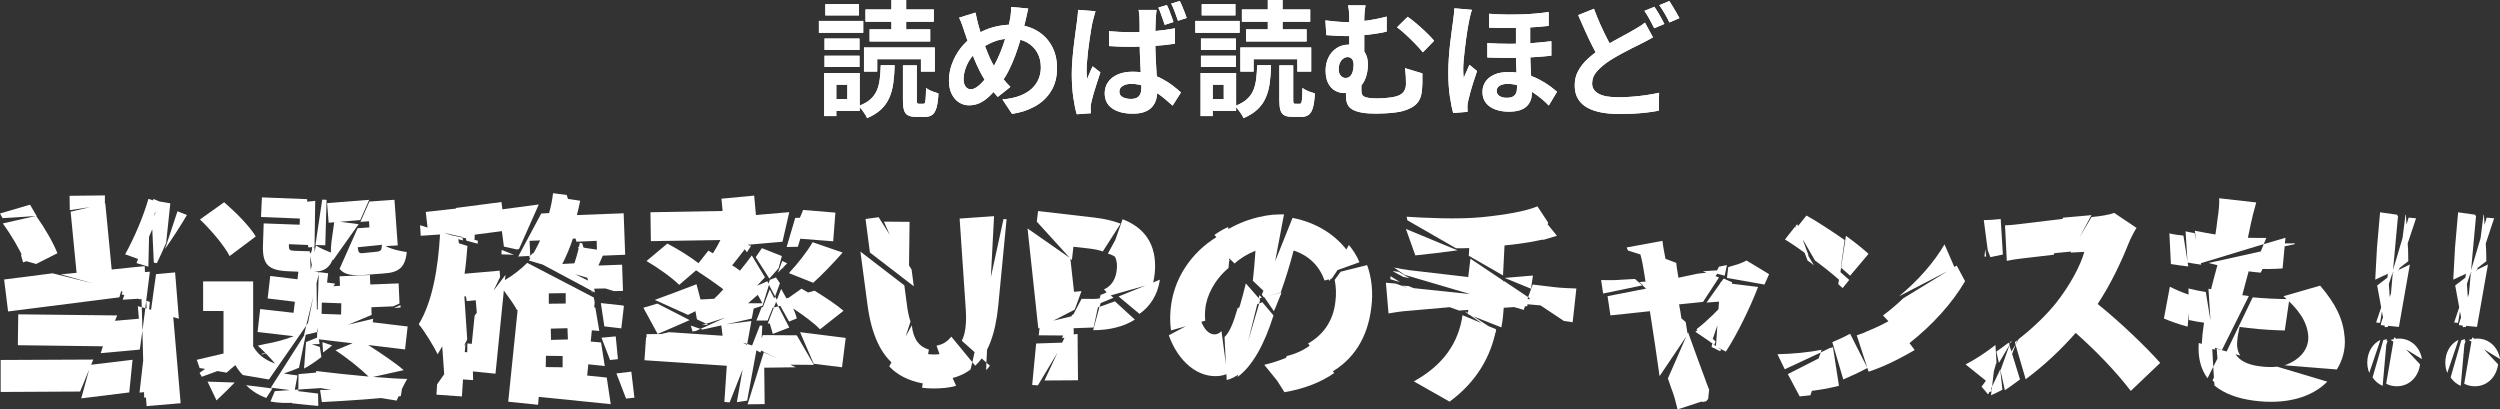 <?xml version="1.0" encoding="UTF-8"?><svg id="_レイヤー_2" xmlns="http://www.w3.org/2000/svg" viewBox="0 0 479.27 78.49"><rect x="0" y="0" width="479.27" height="78.49" fill="#333333" stroke="none"/><defs><style>.cls-1{fill:#fff;}</style></defs><g id="img"><path class="cls-1" d="M.5,41.82c-.21-.3-.34-.63-.5-.89l5.76-1.69c.42.72.84,1.44,1.26,2.16l-6.52.42ZM17.88,68.93l-2.52,6.13-15.23.08v-6.13l17.75-.08ZM6.94,50.61l-2.23-.63c-.97-2.24-2.57-4.95-4.17-7.15l6.39-1.44c1.72,2.41,3.24,5.08,4.08,7.15l-4.08,2.07ZM10.05,52.39l13.21,3.3-.38,1.31-21.33,2.71-.76-6.13,9.26-1.18ZM22.47,60.47l-2.52,5.92-16.53-.21.08-5.92,18.97.21ZM6.1,49.68l-1.68.63c-.13-.46-.25-.97-.42-1.52l2.1.89ZM24.78,56.28l-13.13-3.68,3.03-.3-1.14-11.72,6.65-1.56,1.22,12.65,4.88-.51-1.51,5.12ZM20.11,39.28l-6.73,1.01-.04-2.75,6.77-.08v1.82ZM25.41,68.97l-.63,6.26-9.21,1.14,1.77-6.43,8.08-.97ZM28.73,52.09l-.88,6.98-.67-.17.13,4.48.55-4.31,5.34,1.52,1.43,16.71-6.52.55-.13-1.65-.34.04-.34-12.86-.5,3.64-7.49.68,1.94-6.13,5.38-.47-.21-2.41.76.21-.21-6.68,1.77-.13ZM28.73,57.89l-.46,4.31.5,12.86-2.02.21.71-6.26,1.01-.08-.34-3.13-.34.04.46-3.64-.21-4.53-.76-.17v-.21l-.5.08-3.45-.93,1.51-5.12,2.9-.3.29,6.64.67.21ZM23.98,56.15l3.41,1.06-3.87.25.46-1.31ZM29.79,38.56l-.29,4.69-2.82,6.47-2.69-.97c1.64-2.92,3.49-7.19,4.46-10.62l1.35.42ZM28.61,43.85l-.17,7.27-2.27-.68,2.44-6.6ZM28.65,42.79l.76-4.65,1.43.59-2.19,4.06ZM28.94,59.54l.97-6.98,3.66-.34.72,8.88-5.34-1.57ZM32.65,38.98l-.8,7.57c-.63,1.44-1.22,2.75-1.77,3.89l-.59-.08-.34-7.32,1.26-4.44,2.23.38ZM34.03,40.5l1.81.72c-1.35,2.28-2.82,4.53-4.21,6.51l2.4-7.23Z"/><path class="cls-1" d="M64.26,54.38l-3.37,4.82.21-6.64-2.4,9.86,2.19-3.21-.08,4.44,10.73-2.54-.08.68,6.69.8-.5,4.4-7.07-.85c2.52,1.61,5.26,3.47,6.82,4.82l-5.89,1.31c2.4.17,4.67.34,6.56.38-.59.97-1.43,2.71-2.02,4.15l-15.48-2.54.04-3.13c3.11.38,6.65.76,10.05,1.06-1.43-1.4-3.95-3.47-6.35-5.03l3.28-1.35-6.82-.8.04-1.35-2.52.59.42-1.82-7.15,10.32-5.01-.85c-.55-.55-1.01-1.18-1.43-1.9-.59.51-1.14.93-1.68,1.44l-5.17-.89-.55-1.57,10.85-2.54c.88,1.57,2.27,2.58,4.17,3.26-.97-1.14-2.36-2.58-3.32-3.43l1.3-.3c2.02-.34,4.04-.89,5.6-1.52l-6.94-.8.5-4.4,6.4.72.25-2.12-5.22-.63.5-4.31,5.22.63.21-1.82,3.87.46v.38l.08-.38,1.72.21-.21,1.78,1.56.21ZM38.68,72.23l-.42-.76c1.43-.97,3.07-2.16,4.59-3.43v-8.42h-3.91v-5.67h9.59v13.58c.17.34.38.63.59.89l-10.43,3.81ZM44.02,49.09c-1.01-1.99-3.53-4.95-5.68-7.02l4.63-3.3c2.19,1.9,4.88,4.57,6.06,6.56l-5.01,3.76ZM39.78,73.16l5.22.17c-1.05,1.1-2.19,2.2-3.49,3.43l-1.72-3.6ZM52.23,74.47l-1.18,1.82c-1.51-.55-2.78-1.35-3.87-2.45l5.05.63ZM59.59,52.18h-.21l-3.91-.17c-4.12-.13-5.22-1.31-5.05-5.2l.13-3.98,6.9.25.04-1.18-7.45-.3.17-3.76,8.67.34.46,8.8-3.95-.17v.13c-.04.97.13,1.1,1.05,1.14l2.48.08h.46l.21,4.02ZM50.25,67.96c-.04-.08-.08-.08-.13-.13.5-.08.97-.17,1.43-.25l-1.3.38ZM52.69,74.98l4.5-.3.04-2.96c1.14-.08,2.44-.21,3.87-.34l.63,3-4.54.3v2.5c-.13-.04-.29,0-.42,0-1.85.13-3.45.08-4.92-.21l.84-1.99ZM60.77,60.43l-2.06,3.26-.38,1.86-1.01,4.95c-.97.42-1.98.8-2.9,1.1.5.08,1.01.17,1.56.25.34,0,.67.08,1.05.13l-.55,2.92,4.5.55.04,2.37c-1.85-.17-3.58-.34-5.05-.51l.5-2.41-4.54-.59,6.77-10.62,1.98-9.94v-.38h.08l-.08.38.08,6.68ZM60.43,38.52l-.13,8.8-.25.04c.08.04.17.04.25.08l-.08,5.12h-.08l-.8-3.93c.38-.17.46-.51.5-1.27l-.71.08-1.72-8.63,3.03-.3ZM60.47,60.21l2.52-5.29,2.19-.13-.08-1.82,5.81-.25.08,1.82,5.43-.21.17,3.85-1.22.55-4.17.17.04,1.48-10.18,4.23.21,1.35-1.51.04,1.56.51.29,1.95c-1.05.8-2.15,1.57-3.32,2.2l.38-5.08,2.4-.97-.59-4.4ZM60.56,47.06c.92.59,2.44,1.23,3.58,1.57-.71,2.79-2.02,3.59-4.63,3.43l1.05-4.99ZM60.47,46.98l1.3-8.71.84.04-.25,8.71-1.89-.04ZM61.36,74.76l15.69-.17c-.08.51-.17.97-.21,1.35-4.08.46-10.05.89-15.14,1.14l-.34-2.33ZM61.65,60.17l3.74.13.04-2.16-3.74-.13-.04,2.16ZM61.82,65.59l1.85.63c-.55.46-1.09.89-1.73,1.35l-.13-1.99ZM70.78,38.3l-1.72,3.89-6.06.51-.29-3.76,8.08-.63ZM68.76,42.96l-4.92,6.94c-.42-.8-.5-1.99-.29-3.59l.55-3.93,4.67.59ZM69.1,42.53l1.72-3.89,4.8-.34.63,8.75-2.31.13c.97.55,2.73.97,4.04,1.14-.29,2.96-1.56,3.93-4.38,4.1l-3.87.3c-2.4.17-3.83-.13-4.63-1.18l3.45-7.78,2.27-.17-.08-1.18-1.64.13ZM72.3,48.24c.71-.08.88-.3.92-1.31l-4.63.47v.13c.13.97.29,1.1,1.22.97l2.48-.25ZM75.54,59.07l1.22-.59.04.46-1.26.13Z"/><path class="cls-1" d="M87.8,45.5l1.81,11.29-.59.04.55,8.25-4.29,8.42-.5-7.11c-.29.55-.59,1.02-.88,1.52-.67-1.4-2.48-4.4-3.62-5.75,2.57-4.23,3.7-10.53,4.08-17.21l-3.7.25-.13-2.03,7.28,2.33ZM88.64,45.54l.13.55-7.4-1.9-.04-.21,7.32,1.56-1.26-5.67,8.75-1.14.17,1.4,6.98-.93-3.79,8.54-.42.08-2.48-.55-.38-2.96-5.22.68c0,.34,0,.72-.04,1.06l-2.31-.51ZM89.4,46.13l-.08-.55-7.32-1.65-.38-3.3,6.48-.72,1.22,5.67,2.27.55v.59l-2.19-.59ZM90.57,67.62l.13,5.25-1.94-.13-.21,3.26-4.88-.34.13-1.99,5.43-7.74-.13,1.56,1.47.13ZM89.48,57.72l-2.06-11.25,2.19.68c-.13,1.78-.29,3.6-.55,5.33l6.73-.59.08,1.23-4.29,8.88-.38-4.44-1.72.17ZM116.32,72.4l.76,5.08-13.8-1.4-.13,1.52-5.72-.59,1.81-17.64-.13.08c-.46-.93-1.56-2.45-2.52-3.76l-1.6,15.95-5.47-.55.08-5.25.84.08.55-5.41,5.93-7.83-.13,1.01c1.56-.89,2.99-2.03,4.29-3.3l12.75,6.64.17.89-.08,1.01.21.04.76,4.48-1.43-.13-.21,2.16,1.98.17.71,4.53-3.16-.34-.21,2.16,3.74.38ZM96.17,47.91l2.36.93-2.4-.08.04-.85ZM111.61,46.64l2.23,6.98-12.45-3.68c.8-1.18,1.51-2.45,2.15-3.85l-2.02.08.13,2.88-2.31.13,4.42-8.25,1.51-.08c.34-1.23.59-2.45.76-3.81l2.61.34,2.65,8.29-1.47.08c-.55,1.73-1.26,3.34-2.02,4.86l2.31-.13c.46-1.35.84-2.75,1.05-3.93l.46.08ZM113.75,54.29l.29,1.78-12.66-6.77c.29-.3.5-.51.76-.76l11.61,5.75ZM104.62,70.37l3.24.04v-2.16l-3.2-.04-.04,2.16ZM108.45,56.2l-3.24.04v1.99l3.24-.04v-1.99ZM108.79,62.92l-3.2.08.04,2.16,3.24-.08-.08-2.16ZM112.91,54.33l-2.1-7.02,3.62.55-.04-1.69-3.87.17-2.57-8.33,3.28.47c-.17.93-.42,1.82-.63,2.75l8.96-.34.29,7.95-4.29.17c-.29.68-.59,1.31-.84,1.9l4.54-.17.17,5.03-1.72.04-4.8-1.48ZM113.67,55.43l-.5-1.78,4.8,1.61-4.04.08v.17l-.25-.08ZM113.5,56.24l-.13-.93.21.13-.08.8ZM115.86,62.58l-.67-4.48,4.21.46.21.08-.5,4.31-3.24-.38ZM116.95,69.01l-1.64-4.27,2.73-.25.42,4.36-1.51.17ZM120.02,76.41l-1.85-4.82,2.86-.34.59,4.99-1.6.17ZM118.97,57.3l-.21-.13.21.04v.08Z"/><path class="cls-1" d="M132.22,61.36c-2.15.97-4.29,1.86-6.14,2.67l-2.74-5.03c.8-.21,1.68-.51,2.69-.8l6.18,3.17ZM146.86,64.91l-1.09,2.67-1.73-.97-4.16,10.53-1.01-.08.46-6.94-15.78-1.06.3-4.36,4.42-1.02,11.44.76v-.3l4.33,2.45,1.64-4.19.46.04-.13,2.41.84.04ZM147.11,53.95l.34.55-1.26,4.1-10.81,3.47.38.17-1.26.08.88-.25-1.77-.85-.29-1.57c-.5.25-.97.47-1.43.72l-6.35-2.88c2.4-.85,5.22-1.95,7.99-3l.76,2.92,2.61-.13c.59-.55,1.18-1.14,1.77-1.82-1.56-1.18-3.58-2.58-5.22-3.64l-3.24,2.79c-1.3-1.31-4.08-3.3-6.27-4.57l4-3.34c1.89.97,4.42,2.54,5.97,3.76l1.89-2.41.88.51c.55-.85,1.01-1.69,1.43-2.54l-13.33.21-.08-5.54,14.26-.25,4.17,6.89c-.93,1.23-1.89,2.45-2.78,3.55.59.3,1.05.68,1.51,1.01.8-.97,1.56-1.95,2.27-2.92l2.52,4.19c-.5.55-1.01,1.06-1.51,1.61l1.98-.85ZM128.31,64.02l-4.33,1.35-.04-1.31,4.38-.04ZM145.13,66.52l-1.89,10.28-1.98.3,1.98-11.17-4.71-1.52-.25-2.03-3.58.8-.42-.13-.84.38-.67.13-.34-1.14,1.85.63,10.35-4.69-.5,2.71c-1.64.38-3.32.76-4.96,1.1l4.88-.63-.8,4.4,1.89.59ZM138.57,41.77h.08l-.34-3.68,6.27-.59.34,3.72,6.39-.55-1.3,5.67-6.73.59.71.21c-.25.38-.55.8-.8,1.23l-4.63-6.6ZM143.32,77.51l3.11-9.98,6.14,2.88-6.06.08.08,6.98-3.28.04ZM146.14,58.14c-.25-.55-.59-1.14-.88-1.61-.63.51-1.22,1.1-1.85,1.61h2.73ZM144.88,49.3c.42-.59.8-1.18,1.18-1.73l3.83,1.52-.63,2.33c-.55.63-1.18,1.35-1.77,1.99l-2.61-4.1ZM148.37,58.4l-1.22,3.05h-2.15l1.01-2.54,2.36-.51ZM152.75,64.28l3.28,5.67-4.67-.04-6.02-3,.88-2.67,6.52.04ZM149.21,58.73l2.1,4.06-3.16,1.23c-.17-.59-.34-1.27-.59-2.03-.13.04-.25.04-.38.04l1.18-3.09.84-.21-.42-.85-.42,1.06-2.36.59,1.56-4.06,1.22,2.41.97-2.5c.34.59.71,1.27,1.09,1.95l2.82-1.99c.84.46,1.77,1.06,2.69,1.65l-7.15,1.73ZM147.11,54.93l-.38-.51.55-.3-.17.8ZM151.28,61.65l-2.23-3.98-.84.25.38-1.1-1.26-2.37.25-.8,1.18-.46c.25.34.5.72.76,1.1l-.93,2.54.46.85,7.11-1.95c2.06,1.27,4.25,2.71,5.55,3.85l-4.5,3.55c-1.09-1.14-3.07-2.62-5.13-3.98.29.68.55,1.31.67,1.9l-1.47.59ZM149.97,50.02l.93.47c-.59.59-1.18,1.18-1.77,1.78l.84-2.24ZM150.1,51.46l-.08-.08c.08-.04.13-.04.21-.08l-.13.17ZM154.64,41.73l-1.68,5.58-2.15.04,1.64-5.58,2.19-.04ZM151.32,52.39l.04-.17c1.51-1.61,3.41-3.98,4.42-5.79l5.76,1.99c-1.94,2.2-4.04,4.36-5.64,5.79l-4.58-1.82ZM151.74,45.62l2.23-5.37,6.18.51-.42,5.5-7.99-.63ZM155.99,69.73l-2.61-6.05,8.75,1.1-.71,5.63-5.43-.68Z"/><path class="cls-1" d="M164.96,48.24l8.41,6.47.46,3.47c.17,1.35.38,2.5.72,3.47l-2.78,8.54c-2.86-2.11-4.71-6.01-5.47-11.8l-1.35-10.15ZM168.45,41.65l6.31,10.02.42,3.21-8.41-6.47-.84-6.43,2.52-.34ZM174.25,53.28l-4.8-10.79,4.92.04-.13,10.74ZM176.86,73.5c-2.69-.51-4.84-1.61-6.39-3.26l4.33-7.87c.29,2.71,1.43,4.1,3.28,4.65l-1.22,6.47ZM183.3,73.96c-1.3.38-2.73.51-4.33.51-.76,0-1.47-.04-2.19-.13l.84-6.51c.42.08.88.13,1.39.13.55,0,1.05-.04,1.51-.17l2.78,6.18ZM179.55,66.26c1.18-.21,2.06-.76,2.82-1.73l4.04,4.91,5.97-27.45.59.04-1.6,16.62c-.55,5.46-1.98,9.22-4.42,11.46l-.55-.68-.34,1.4c-1.22.93-2.65,1.52-4.29,1.82l-2.23-6.39ZM189.1,69.52l.67.59c-.21.3-.46.59-.71.85l.04-1.44-4.71-4.19c.67-1.31.93-3.26.76-5.96l-1.18-17.47,6.6-.46-1.47,28.08Z"/><path class="cls-1" d="M196.99,43.8l8.2,5.71.71,6.43,1.43-.13-1.3,3.55-6.98,3.6-2.06-19.16ZM203.89,65.67l-4.92,8.21-1.09-.08.76-7.95,5.26-.17ZM205.49,49.89l-6.73-7.4.25-2.03,10.94,1.27c1.77.21,3.41.59,4.88,1.14l-3.41,5.33c-.71-.25-1.56-.42-2.57-.55l-3.07-.34-.29,2.58ZM207,60.26l-2.57,4.06-5.3-.04.25-2.2,7.61-1.82ZM200.23,72.95l4.04-8.63,2.31-.3.08,8.88-6.44.04ZM213.48,57.08l-2.86,1.18-.97,4.53h-.17l-3.66.13.04,1.56-2.27.34,1.93-4.44,5.09-2.12.38-1.73c.46-.13.84-.3,1.18-.51l1.3,1.06ZM213.73,57.76l3.83,3.51c-2.19,1.4-5.01,2.03-7.99,2.03l1.22-4.48-5.22,1.86,1.77-3.38h1.81c.8.04,1.51-.04,2.15-.21l-.5,1.73,2.95-1.06ZM212.81,56.66l-1.18-1.18c1.47-.63,2.31-1.99,2.48-3.93.13-1.44-.25-2.54-1.09-3.3l2.19-6.22c4,1.52,6.65,4.65,6.18,10.19-.08.72-.17,1.44-.38,2.12l-8.2,2.33ZM214.07,49.47c-.42-.38-1.01-.68-1.68-.85l3.03-5.58c.17.04.38.08.55.13l-1.89,6.3ZM214.45,56.83l7.91-3.21c-.42,2.92-1.85,5.08-3.91,6.56l-4-3.34Z"/><path class="cls-1" d="M230.08,61.06c.67,2.16,1.81,3.17,2.95,3.04.42-.08.8-.25,1.14-.63l1.09,8.21c-.42.17-.88.3-1.39.38-4.16.51-7.99-2.71-9.8-7.78l6.02-3.21ZM224.49,63.34c-.17-1.27-.21-2.58-.08-3.98.5-5.88,3.96-11,8.96-14l2.36,3.3-.21,2.71c-2.69,2.24-4.25,5.37-4.46,7.91-.08.8-.08,1.56,0,2.2l-6.56,1.86ZM235.34,48.12l-2.52-3.09c.84-.59,1.68-1.1,2.65-1.52l-.13,4.61ZM234.46,48.33l1.3,1.65c-.46.34-.93.72-1.39,1.1l.08-2.75ZM243.21,56.7l-3.03-2.88c.21-1.86.38-3.81.5-5.75-1.56.63-2.9,1.44-4,2.45l-1.51-1.48-.55-4.61c2.65-1.69,5.8-2.88,9.3-3.26.76-.04,1.51-.08,2.23-.08l-2.94,15.61ZM241.9,57.04l-.63.3-3.53,14.21c-.8.63-1.64,1.06-2.57,1.31l-.42-8.25c.93-.85,1.72-2.71,2.52-5.54l4-1.73.17-.76.46.46ZM241.4,58.18l.59-.25,2.15,2.54c-1.72,5.5-4.04,9.73-6.9,11.8l4.16-14.09-4.08,1.61c.17-.51.34-1.06.5-1.61.34-1.23.71-2.5,1.01-3.85l2.74,3.13-.17.72ZM255.32,53.4l-1.39.38c-.97-2.75-2.95-4.78-5.93-5.75-.67,2.54-1.47,5.24-2.48,8.04l-3.24.93-.38-.51,5.89-14.72c4.75.93,8.46,3.38,10.81,6.73l-3.28,4.91ZM242.37,56.96l3.32-.89c-.34.89-.71,1.78-1.09,2.71-.13.34-.25.59-.38.89l-1.85-2.71ZM244.85,72.99l-2.48-3.05c1.72-.42,2.82-.8,4-1.27.08,0,.13-.04.21-.04l-1.72,4.36ZM244.47,72.4l2.23-4.15c1.72-.42,3.2-1.1,4.5-2.07l4.59,5.33c-2.48,1.73-5.64,3-9.55,3.68l-1.77-2.79ZM257,52.09l5.09-1.27c.88,2.45,1.18,5.25.8,8.12-.67,5.71-3.37,10.15-8.16,12.69l-3.95-5.79c2.86-1.61,4.8-4.27,5.22-7.95.21-1.52.13-2.96-.13-4.23l1.14-1.56ZM255.91,52.35l-1.09,1.52c-.08-.38-.17-.76-.29-1.18l1.39-.34ZM255.66,52.05l2.94-5.08c.8.97,1.51,2.07,2.02,3.3l-4.96,1.78Z"/><path class="cls-1" d="M267.63,54.38l10.18,3.76,1.47.63-9.09.8c-1.26.08-2.86.3-4,.51l-.5-5.88,1.94.17ZM266.58,52.94l1.81,1.14-1.85-.55.04-.59ZM268.98,53.07l-1.89-1.02v-.08c.34.04.67.13,1.01.13l2.15,1.23-1.26-.25ZM269.27,52.69l-2.02-1.4c.93.21,1.94.38,2.95.51l11.27,1.31.42-3.51,6.27,4.19v.13h.25l4.54,3.04.88-2.41,4.29.51c.88.13,3.11.21,4.08.25l-.71,6.47c-.55-.08-1.09-.17-1.68-.25l-6.86-4.57-.84,2.45-22.84-6.73ZM278.95,58.48l-10.18-3.72,1.26.08,8.92,3.64ZM281.39,60.21c.04-.25.08-.55.08-.8l-1.73.13-1.64-.59-8.79-3.89,23.64,2.5-.17,1.14-4.5.3c-.08,1.27-.21,2.5-.46,3.76l-6.44-2.54ZM269.52,43.89l9.89,4.1c-3.03.42-6.02.76-8.08.97l-1.81-5.08ZM296.79,42.7l-.88,3.21c-.46.08-.8.13-1.09.21-1.98.42-4.16.72-6.39.93l-.29,5.75-6.56-3.76.08-1.48c-.84.04-1.68.04-2.52.04l-9.34-5.37-.13-.68c3.24.21,9.8.55,14.47.08,4.5-.46,8.41-1.14,10.6-2.07l2.06,3.13ZM286.82,63.13c-1.01,5.2-3.7,10.02-8.92,13.87l-6.86-3.89c5.68-3.13,8.58-7.4,9.34-12.69l6.44,2.71ZM278.02,58.27l1.6.63h-.13l-1.47-.63ZM286.82,63.47c-.04.08-.08.21-.13.34l-5.72-3.98s.04-.08,0-.13l5.85,3.76ZM293.88,52.81l-.38,2.54,7.62,3.09c-.59,0-1.14.04-1.64.04l-6.35-.55.38-2.58-5.05-2.07,5.43-.46ZM292.16,58.27l.34-1.06,6.14,1.61c-.21,0-.42-.04-.63-.04l-5.85-.51ZM296.45,42.7l2.02,2.5c-1.05.3-1.98.59-2.65.8l.63-3.3Z"/><path class="cls-1" d="M329.55,53.19l-3.07,4.69c-1.35.13-2.9.3-4.59.47.17.93.34,1.82.46,2.75l-7.49-6.39-7.53,1.56-.38-2.58c1.43.04,2.65.04,4.12-.08.42-.04,1.22-.08,2.36-.13l1.43,1.23,10.56-2.24c.59-.08,1.18-.13,1.72-.17l2.4.89ZM318.15,72.1c-.42-3.04-1.14-7.95-1.85-12.44-3.28.34-6.18.68-7.57.8l-.55-3.68,7.53-1.48-1.43-1.23c.38-.04.76-.04,1.18-.08-.21-1.4-.42-2.67-.59-3.55-.17-.93-.46-1.9-.71-2.79l7.19,2.75c.08.93.29,1.95.46,3.09,1.47-.13,3.03-.25,4.46-.38l-10.56,2.2,7.45,6.43c.13.8.25,1.56.38,2.37l-5.38,7.99ZM312.09,48.03c-.08-.21-.17-.38-.25-.59l6.86-1.27c.13,1.14.38,2.37.59,3.47,0,.21.08.47.17.72l-7.36-2.33ZM323.62,63.72c1.39,3.85,2.61,7.23,3.24,8.88.13.42.46,1.27.8,2.12l-.21,1.86-5.85,1.9c-.29-1.18-.67-2.75-1.18-3.98-.17-.51-.38-1.14-.67-1.95l3.87-8.84ZM328.88,65.46l-.21.63-3.66-2.5c.34-.21.67-.46,1.01-.76l2.86,2.62ZM330.44,53.4l1.64.72-4,11.63-2.86-2.62c2.02-1.56,4.46-3.93,5.51-5.37-.55.04-1.85.08-3.58.25l3.28-4.61ZM326.31,77.09l.34-1.82c.21.59.42,1.23.59,1.61l-.93.21ZM328.84,52.98l-2.4-.97c1.22-.08,2.27-.17,3.28-.21l-.88,1.18ZM328.12,66.52l.13-.68,1.72,1.23c-.08.08-.17.17-.21.25l-1.64-.8ZM328.88,52.39l.67-1.27c.59-.13,1.09-.21,1.51-.3l-.42,2.03-1.77-.46ZM328.96,66.43l.84-12.31,7.24.89c-1.51,3.93-4.08,9.22-6.18,12.39l-1.89-.97ZM331.07,53.28l.25-2.07c.46-.13.88-.25,1.14-.34.84-.21,1.72-.59,2.36-.93l4.33,2.62c-.25.59-.55,1.27-.88,1.99l-7.19-1.27Z"/><path class="cls-1" d="M352.54,73.96c-2.02.51-4.12.89-6.18,1.06l2.69-7.44-6.9,3.21-1.39-2.88c2.99-.08,5.81-.34,8.46-.85l-.17.51,1.72-.85c.21-.04.42-.08.63-.13l1.14,7.36ZM354.68,52.85l-1.72-1.52-.38,2.33c-1.22-1.1-2.9-2.45-4.63-3.72l-2.4-4.15,1.18,3.21c-1.68-1.23-3.28-2.33-4.54-3.09l1.93-2.45.25.3,1.18,2.03-.55-1.48-.63-.55-.17-.38.34-.42.46,1.35,7.95,7.02.93-6.13c1.68,1.23,3.24,2.45,4.33,3.47l-3.53,4.19ZM349.55,68.25l-2.48,7.53c-.71.08-1.39.13-2.06.21l-2.27-4.27,6.82-3.47.17-.51c.5-.13,1.01-.25,1.51-.34l-1.68.85ZM352.79,52.14l1.72,1.52-1.26,1.57c-.25-.25-.55-.51-.84-.76l.38-2.33-8.04-6.89.55,1.48,2.44,4.14c-.38-.34-.8-.63-1.22-.93l-1.22-3.21-1.18-1.99.63.51-.5-1.35,2.06-2.58c1.85,1.01,4.71,2.88,7.32,4.69l-.84,6.13ZM345.22,43.85l-.21-.3.08-.08.13.38ZM351.27,65.59c1.22-.51,2.31-1.01,3.41-1.61l3.32,6.56c-1.47.8-3.03,1.52-4.63,2.2l-2.1-7.15ZM367.05,67.11c-2.02,1.18-4.12,2.28-6.31,3.21-.8.3-1.64.68-2.52.93l-2.27-6.98c.67-.21,1.35-.42,1.98-.76,1.64-.63,3.24-1.44,4.75-2.28l4.38,5.88ZM360.99,60.47c1.39-1.01,2.69-2.16,3.91-3.3l10.22-6.26,1.6,3c-2.48,4.23-6.23,8.38-10.69,11.89l-5.05-5.33ZM374.71,51.29l-10.64,5.5c3.75-3.09,6.73-6.56,8.71-9.94l1.93,4.44Z"/><path class="cls-1" d="M382.75,69.56l-1.77,3.64-4.16-3.34c1.98-1.02,3.87-2.28,5.72-3.72l.21,3.43ZM381.9,74.09l1.56-3.26.42,3.89c-.72.38-1.43.72-2.19,1.06l.21-1.69-.76,1.52-1.26-1.48,2.4-3.3-.38,3.26ZM383.97,48.79c-.88.17-1.72.38-2.4.51l-.5-1.31-.76-5.79c.84,0,2.1-.08,3.24-.21l.42,6.81ZM380.6,47.78l.17,1.4h-.34l.17-1.4ZM382.62,69.82l-.97,3.47.13,1.69c-.08.04-.21.13-.29.17l-.29-.21.46-1.65-.21-3.26.76-1.61.42,1.4ZM381.74,70.41l.04-3.43c.13-.13.25-.21.38-.3l.46,2.2-.88,1.52ZM385.27,66.05l-.04.13,2.02,6.56c-.97.76-1.94,1.4-2.9,2.07l-.84-3.81,1.72-4.82v-.04l-2.02,3.43-.5-2.16c.84-.59,1.6-1.14,2.36-1.73l.17.46.04-.08ZM386.45,65.97l-.04.08v.04l.04-.13.55-.97c2.9-2.24,5.38-4.7,7.15-6.89,2.57-3.26,4.67-7.06,5.43-9.81l-2.65.13,4.04-6.81c1.85-.17,3.49-.46,4.33-.8l4.29,2.88c-.38.55-1.18,2.07-1.6,3.17-1.26,3.17-3.28,7.53-5.85,11.42,4.25,3.38,9.55,8.5,11.99,11.29l-5.64,5.37c-2.86-3.72-6.6-7.61-10.56-11.12-2.82,3.21-6.1,6.3-9.59,8.88l-1.94-6.6-1.81,4.78-.25-1.44,2.06-3.38-.13-.47c.13-.13.29-.25.46-.38l-.29.76ZM395.75,41.94l-2.02,6.89-6.44.76c-.84.08-1.72.25-2.57.42l-.34-6.81c.84-.04,1.64-.08,2.15-.17l9.21-1.1ZM385.1,66.18l.34-.68c.13-.08.21-.13.29-.21l-.63.89ZM393.3,48.58l2.19-6.85,4.75-.42c.25-.04.5-.04.71-.08l-3.74,6.98-3.91.38Z"/><path class="cls-1" d="M419.38,62.62c-1.73-.46-3.24-1.01-4.54-1.56l1.14-6.09c1.26.63,2.57,1.18,3.91,1.61l-.5,6.05ZM419.5,51.08c-1.18-.13-2.31-.3-3.32-.46l-.29-5.88c.84.21,1.77.34,2.69.42l.93,5.92ZM419,44.35c.59.13,1.14.25,1.72.34l1.26,6.05c-.88-.13-1.77-.25-2.61-.42l-.38-5.96ZM424.68,67.02l-2.57-.51v-.76c.04-.93.17-2.28.42-3.89-1.01-.13-1.98-.3-2.9-.51l-.08-6.05c1.14.3,2.27.51,3.32.68l1.81,11.04ZM433.97,46.81l4.17-1.23-.55,5.88c-1.73.13-3.41.13-5.51.08l1.89-4.74-11.99,3.64c-.13-.04-.25-.08-.38-.08l-.84-6.13c1.26.25,2.61.51,3.95.72.17-1.02.29-1.95.38-2.75.34-2.24.38-3.13.34-4.19l7.11.8c-.5,1.73-.8,3-1.05,4.15-.13.55-.29,1.44-.55,2.62,1.22.04,2.44.04,3.53.04l-.5,1.18ZM446.17,73.16c-2.9,2.96-7.82,4.48-14.14,3.64-3.11-.42-5.64-1.35-7.49-2.88l-.25-3.6-1.09,2.2c-1.26-1.69-1.89-3.98-1.68-6.77l2.57.76.21,3.81,1.64-3.21-1.85-.63-.71-11.12c.17,0,.34.08.5.08.38-1.52.8-3.09,1.22-4.61-.59-.17-1.18-.25-1.68-.42l12.24-2.71.59-1.14c1.43.13,2.69.13,3.66.08v.17l-4.25.89-2.27,4.57c-.72-.04-1.47-.17-2.31-.25-.42,1.48-.8,3.04-1.22,4.57h.04c.38.04.8.08,1.22.17l-5.17,10.36,2.61.76c.8,1.27,2.31,2.03,4.58,2.33,1.26.17,2.4.21,3.41.08l9.63,2.88ZM426.86,67.41l-1.6,3.3.29,3.55c-.5-.42-.97-.85-1.39-1.35l1.09-2.2-.29-3.85,1.89.55,5.01-10.41c2.23.21,4.84.34,7.03.34l-.88,6.01c-2.06-.04-4.46-.17-6.98-.47l-1.68-.21c-.21.93-.38,1.78-.42,2.41-.17,1.27,0,2.24.55,3.09l-2.61-.76ZM437.97,70.03c3.2-1.1,4.71-3.34,4.54-5.63-.21-2.88-2.02-5.24-4.75-7.61l7.03-2.03c2.99,3.51,4.42,6.39,4.71,9.98.17,2.2-.38,4.27-1.51,6.09l-10.01-.8Z"/><path class="cls-1" d="M454.21,71.51c-.34-.85-.46-1.73-.34-2.71.21-1.65,1.14-3,2.48-3.64l-2.15,6.34ZM456.9,65.21c.21-.08.42-.13.67-.21l-.8,8.97c-.8-.34-1.43-.89-1.93-1.61l2.06-7.15ZM455.39,72.31c-.08-.08-.13-.21-.21-.34l1.89-6.43c.25-.08.46-.21.67-.25l-2.36,7.02ZM456.31,61.65l-.08.25-.71-.08,1.47-4.36.8-4.99-2.44,1.14.34-6.18.59-6.73,3.32.47-1.81,11.29.97-.46-1.77,5.46-.67,4.19ZM459.85,51.5l1.3-10.32h.08l.42,6.73.04,2.16-1.85,1.44-1.35,10.79-.29-4.23-.42,4.61-.59.04-1.47-7.99,2.15-1.65-.8-11.46,2.65-.25-1.01,11-.84.72.34,4.99.5-5.71,1.14-.85ZM463.17,41.86l-3.28,9.86,2.1-1.02-2.1,11.97-3.45-.34v-.3l3.45-10.32-1.3.63,3.16-10.62,1.43.13ZM463.93,69.82v.13c-.38,2.62-2.48,4.4-5.05,4.06-.5-.08-1.01-.21-1.43-.46l1.51-8.8c.08-.04.13-.04.17-.04l4.8,5.12ZM457.87,62.46l.04-.3v.3h-.04ZM458.29,65.16c.34-.08.63-.13,1.01-.21,2.52-.34,4.59,1.35,5.01,3.89l-6.02-3.68Z"/><path class="cls-1" d="M469.17,71.51c-.34-.85-.46-1.73-.34-2.71.21-1.65,1.14-3,2.48-3.64l-2.15,6.34ZM471.87,65.21c.21-.08.42-.13.67-.21l-.8,8.97c-.8-.34-1.43-.89-1.94-1.61l2.06-7.15ZM470.35,72.31c-.08-.08-.13-.21-.21-.34l1.89-6.43c.25-.08.46-.21.67-.25l-2.36,7.02ZM471.28,61.65l-.08.25-.72-.08,1.47-4.36.8-4.99-2.44,1.14.34-6.18.59-6.73,3.32.47-1.81,11.29.97-.46-1.77,5.46-.67,4.19ZM474.81,51.5l1.3-10.32h.08l.42,6.73.04,2.16-1.85,1.44-1.35,10.79-.29-4.23-.42,4.61-.59.04-1.47-7.99,2.15-1.65-.8-11.46,2.65-.25-1.01,11-.84.72.34,4.99.5-5.71,1.14-.85ZM478.14,41.86l-3.28,9.86,2.1-1.02-2.1,11.97-3.45-.34v-.3l3.45-10.32-1.3.63,3.16-10.62,1.43.13ZM478.89,69.82v.13c-.38,2.62-2.48,4.4-5.05,4.06-.5-.08-1.01-.21-1.43-.46l1.51-8.8c.08-.04.13-.04.17-.04l4.8,5.12ZM472.83,62.46l.04-.3v.3h-.04ZM473.26,65.16c.34-.08.63-.13,1.01-.21,2.52-.34,4.59,1.35,5.01,3.89l-6.02-3.68Z"/></g><g id="text"><path class="cls-1" d="M156.99,4.01h8.5v2.28h-8.5v-2.28ZM158,13.99h2.33v8.26h-2.33v-8.26ZM158.07,7.39h6.7v2.18h-6.7v-2.18ZM158.07,10.68h6.7v2.16h-6.7v-2.16ZM158.22.79h6.46v2.16h-6.46V.79ZM159.39,13.99h5.42v7.27h-5.42v-2.26h3.05v-2.76h-3.05v-2.26ZM168.85,12.5h2.66c-.03,1.26-.12,2.41-.26,3.44-.14,1.03-.4,1.97-.77,2.81s-.89,1.58-1.57,2.22-1.57,1.2-2.68,1.68c-.1-.24-.24-.51-.43-.8-.19-.3-.4-.58-.61-.85-.22-.27-.42-.5-.61-.67.94-.35,1.69-.77,2.24-1.25.55-.48.97-1.04,1.25-1.67s.47-1.35.58-2.16c.1-.81.17-1.72.2-2.75ZM165.63,9.1h13.58v4.63h-2.66v-2.38h-8.38v2.38h-2.54v-4.63ZM165.92,1.82h13.1v2.35h-13.1V1.82ZM166.71,5.62h11.62v2.33h-11.62v-2.33ZM170.89,0h2.83v6.79h-2.83V0ZM173.1,12.53h2.66v6.58c0,.35.02.57.07.66.05.09.16.13.34.13h.84c.14,0,.25-.07.31-.2.06-.14.11-.42.14-.86.03-.44.06-1.11.07-2,.18.16.4.31.68.44.28.14.57.26.88.36.3.1.58.2.82.28-.06,1.17-.19,2.08-.38,2.74-.19.66-.47,1.11-.83,1.37-.36.26-.83.38-1.4.38h-1.61c-.7,0-1.24-.1-1.62-.3s-.63-.54-.77-1.02c-.14-.48-.2-1.13-.2-1.94v-6.6Z"/><path class="cls-1" d="M197.13,1.61c-.05.21-.11.46-.18.77-.07.3-.14.61-.2.91-.06.3-.12.55-.17.74-.26,1.07-.54,2.16-.86,3.28-.32,1.11-.68,2.21-1.08,3.3-.4,1.09-.84,2.1-1.33,3.05-.49.94-1.03,1.78-1.62,2.52-.72.93-1.4,1.69-2.03,2.28s-1.26,1.03-1.88,1.31c-.62.28-1.3.42-2.04.42-.66,0-1.28-.18-1.86-.54-.58-.36-1.06-.9-1.42-1.61-.36-.71-.54-1.59-.54-2.63s.2-2.14.59-3.2c.39-1.06.94-2.05,1.63-2.96.7-.91,1.52-1.67,2.46-2.28,1.28-.83,2.54-1.42,3.77-1.75s2.49-.5,3.77-.5c1.66,0,3.14.35,4.42,1.04,1.28.7,2.28,1.67,3,2.92.72,1.25,1.08,2.71,1.08,4.39s-.37,3.13-1.12,4.36c-.74,1.22-1.76,2.2-3.06,2.93s-2.78,1.22-4.44,1.48l-1.85-2.78c1.33-.11,2.46-.35,3.4-.72.94-.37,1.7-.83,2.28-1.39.58-.56,1.01-1.18,1.28-1.87.27-.69.41-1.41.41-2.16,0-1.09-.24-2.04-.71-2.87-.47-.82-1.13-1.47-1.98-1.94-.85-.47-1.85-.71-3-.71-1.26,0-2.39.2-3.38.61-.99.41-1.9.92-2.74,1.52-.62.45-1.16.99-1.61,1.62s-.79,1.3-1.03,2c-.24.7-.36,1.38-.36,2.04,0,.58.12,1.04.37,1.39.25.35.58.53,1,.53.3,0,.62-.09.94-.28.32-.18.64-.43.96-.74.32-.31.64-.68.96-1.09s.64-.86.96-1.32c.45-.69.87-1.46,1.27-2.3.4-.85.76-1.74,1.09-2.66.33-.93.6-1.83.83-2.7.22-.87.4-1.68.53-2.41.08-.35.13-.75.16-1.2.02-.45.04-.81.04-1.08l3.31.31ZM187.01,2.4c.08.4.16.79.25,1.18.09.38.18.76.28,1.13.18.66.38,1.36.62,2.12s.5,1.52.78,2.27c.28.75.56,1.44.85,2.08s.58,1.17.86,1.62c.42.64.89,1.31,1.42,2s1.07,1.32,1.63,1.86l-2.42,1.92c-.48-.53-.91-1.04-1.28-1.52s-.76-1.04-1.16-1.64c-.35-.54-.71-1.18-1.07-1.9-.36-.72-.71-1.5-1.06-2.35-.34-.85-.67-1.72-.98-2.62-.31-.9-.61-1.78-.9-2.66-.13-.43-.27-.85-.42-1.25-.15-.4-.33-.82-.54-1.25l3.14-.98Z"/><path class="cls-1" d="M210.01,2.16c-.05.16-.11.38-.19.67s-.16.57-.23.85c-.07.28-.12.49-.16.64-.08.32-.16.77-.25,1.34s-.19,1.22-.3,1.93c-.11.71-.21,1.44-.29,2.17-.08.74-.15,1.44-.2,2.11-.06.67-.08,1.25-.08,1.73,0,.22,0,.48.02.77.02.29.04.55.07.79.11-.29.23-.57.35-.84.12-.27.24-.54.36-.82.12-.27.24-.54.35-.79l1.49,1.15c-.21.66-.43,1.34-.67,2.06-.24.72-.45,1.4-.64,2.05-.18.65-.32,1.19-.42,1.62-.03.16-.06.35-.1.58-.03.22-.04.4-.02.53v.47c0,.18,0,.36.02.54l-2.69.19c-.26-.83-.48-1.91-.67-3.24s-.29-2.8-.29-4.42c0-.91.04-1.86.12-2.83.08-.98.18-1.92.29-2.84.11-.92.22-1.76.32-2.51.1-.75.19-1.36.25-1.82.05-.34.1-.72.14-1.15s.08-.83.1-1.2l3.31.26ZM221.72,1.92c-.03.22-.06.47-.08.74s-.04.54-.06.79c-.02.26-.03.6-.05,1.04s-.03.93-.04,1.46c0,.54-.01,1.09-.01,1.67,0,1.1.02,2.13.06,3.07.04.94.09,1.82.14,2.63s.1,1.55.13,2.23c.03.68.05,1.31.05,1.88,0,.62-.08,1.2-.25,1.74-.17.54-.44,1-.8,1.39-.37.39-.85.7-1.45.91-.6.22-1.33.32-2.2.32-1.67,0-2.98-.34-3.94-1.01s-1.44-1.64-1.44-2.9c0-.82.22-1.54.66-2.16.44-.62,1.06-1.11,1.85-1.45s1.73-.52,2.82-.52,2.17.12,3.1.37c.93.25,1.77.57,2.53.97.76.4,1.44.83,2.05,1.3.61.46,1.14.91,1.61,1.34l-1.61,2.52c-.93-.86-1.83-1.61-2.7-2.23s-1.73-1.1-2.58-1.44c-.85-.34-1.73-.5-2.64-.5-.67,0-1.22.13-1.64.4-.42.26-.64.62-.64,1.07,0,.5.22.86.65,1.08.43.22.96.34,1.58.34.5,0,.89-.09,1.18-.26.29-.18.5-.42.62-.74.13-.32.19-.71.19-1.18,0-.42-.02-.96-.05-1.64-.03-.68-.07-1.43-.12-2.26-.05-.82-.09-1.69-.12-2.59-.03-.9-.05-1.79-.05-2.65v-2.5c0-.75,0-1.3-.02-1.66,0-.19-.02-.44-.05-.76-.03-.31-.07-.59-.12-.83h3.43ZM212.6,5.98c.69.06,1.38.11,2.08.14s1.4.05,2.12.05c1.47,0,2.94-.06,4.39-.19,1.46-.13,2.81-.31,4.06-.55v2.95c-1.26.19-2.62.34-4.08.43-1.46.1-2.91.15-4.37.17-.7,0-1.4-.01-2.09-.04-.69-.02-1.38-.06-2.09-.11l-.02-2.86ZM223.69.96c.16.3.32.65.47,1.04.15.39.3.78.44,1.18.14.39.26.74.36,1.04l-1.68.55c-.11-.35-.24-.72-.37-1.1s-.27-.77-.41-1.15c-.14-.38-.28-.74-.44-1.06l1.63-.5ZM226.17.19c.16.3.32.65.48,1.04.16.39.32.78.47,1.16.15.38.28.74.37,1.06l-1.66.53c-.18-.51-.38-1.07-.6-1.67-.22-.6-.46-1.14-.7-1.62l1.63-.5Z"/><path class="cls-1" d="M229.15,4.01h8.5v2.28h-8.5v-2.28ZM230.16,13.99h2.33v8.26h-2.33v-8.26ZM230.23,7.39h6.7v2.18h-6.7v-2.18ZM230.23,10.68h6.7v2.16h-6.7v-2.16ZM230.38.79h6.46v2.16h-6.46V.79ZM231.55,13.99h5.42v7.27h-5.42v-2.26h3.05v-2.76h-3.05v-2.26ZM241.01,12.5h2.66c-.03,1.26-.12,2.41-.26,3.44-.14,1.03-.4,1.97-.77,2.81s-.89,1.58-1.57,2.22-1.57,1.2-2.68,1.68c-.1-.24-.24-.51-.43-.8-.19-.3-.4-.58-.61-.85-.22-.27-.42-.5-.61-.67.94-.35,1.69-.77,2.24-1.25.55-.48.97-1.04,1.25-1.67s.47-1.35.58-2.16c.1-.81.17-1.72.2-2.75ZM237.79,9.1h13.58v4.63h-2.66v-2.38h-8.38v2.38h-2.54v-4.63ZM238.08,1.82h13.1v2.35h-13.1V1.82ZM238.87,5.62h11.62v2.33h-11.62v-2.33ZM243.05,0h2.83v6.79h-2.83V0ZM245.26,12.53h2.66v6.58c0,.35.02.57.07.66.05.09.16.13.34.13h.84c.14,0,.25-.07.31-.2.06-.14.11-.42.14-.86.03-.44.06-1.11.07-2,.18.16.4.31.68.44.28.14.57.26.88.36.3.1.58.2.82.28-.06,1.17-.19,2.08-.38,2.74-.19.66-.47,1.11-.83,1.37-.36.26-.83.38-1.4.38h-1.61c-.7,0-1.24-.1-1.62-.3s-.63-.54-.77-1.02c-.14-.48-.2-1.13-.2-1.94v-6.6Z"/><path class="cls-1" d="M254.08,3.91c.66.08,1.32.15,2,.22.68.06,1.3.1,1.86.1,1.2,0,2.47-.08,3.82-.25s2.7-.44,4.08-.8v2.88c-.93.21-1.88.38-2.84.5-.97.13-1.87.22-2.71.28-.84.06-1.55.08-2.12.08-.51,0-1.1-.02-1.75-.05s-1.38-.08-2.16-.14l-.17-2.81ZM262.24,12.29c0,.7-.08,1.39-.25,2.05s-.44,1.26-.8,1.78c-.37.52-.84.94-1.42,1.25-.58.31-1.28.47-2.11.47-.58,0-1.14-.15-1.68-.44s-.99-.76-1.33-1.39-.52-1.46-.52-2.48c0-.94.19-1.79.56-2.54s.9-1.34,1.57-1.78c.67-.43,1.44-.65,2.3-.65,1.23,0,2.15.35,2.76,1.04.61.7.91,1.6.91,2.7ZM257.96,14.95c.37,0,.66-.12.89-.35.22-.23.39-.54.49-.94.1-.39.16-.8.16-1.24,0-.48-.1-.85-.31-1.1s-.48-.38-.82-.38c-.3,0-.59.1-.86.29-.27.19-.48.46-.64.82-.15.35-.23.77-.23,1.25,0,.53.13.94.4,1.22.26.29.57.43.92.43ZM261.01,15.05c0,.16,0,.37-.01.64,0,.26-.01.54-.01.83v.79c0,.26.03.48.08.68.06.2.18.36.38.49.2.13.51.22.94.29.42.06.99.1,1.69.1.42,0,.85-.02,1.3-.05.45-.03.88-.08,1.31-.14.42-.06.78-.14,1.07-.24.62-.18,1.08-.47,1.36-.88.28-.41.42-.92.42-1.52,0-.48-.01-.96-.04-1.43-.02-.47-.08-.99-.16-1.55l3.34,1.01v1.91c0,.26-.02.56-.05.9-.03.72-.15,1.36-.36,1.91-.21.55-.56,1.03-1.06,1.43-.5.4-1.21.74-2.14,1.03-.35.11-.84.21-1.45.29-.62.08-1.26.14-1.92.18-.66.04-1.28.06-1.84.06-1.12,0-2.04-.06-2.76-.19-.72-.13-1.29-.31-1.72-.54-.42-.23-.73-.5-.91-.79s-.3-.61-.36-.94c-.06-.33-.08-.66-.08-1,0-.42,0-.84.01-1.26,0-.42.02-.8.04-1.14l2.93-.86ZM261.78,1.01c-.06.35-.12.76-.17,1.24-.05.47-.07,1.07-.07,1.79v7.25l-2.88-1.13v-6.12c0-.75-.02-1.36-.05-1.81s-.1-.86-.19-1.21h3.36ZM269.84,3.22c.37.24.79.55,1.26.94.47.38.95.8,1.44,1.24.49.44.94.87,1.36,1.3.42.42.76.8,1.03,1.12l-2.16,2.21c-.43-.54-.95-1.12-1.55-1.73-.6-.61-1.2-1.19-1.8-1.74-.6-.55-1.13-1-1.6-1.33l2.02-1.99Z"/><path class="cls-1" d="M282.19,1.87c-.06.16-.14.38-.22.67-.08.29-.15.57-.2.84-.06.27-.1.48-.13.62-.08.34-.17.79-.26,1.36-.1.57-.19,1.21-.29,1.93-.1.72-.19,1.45-.28,2.2-.09.74-.16,1.45-.22,2.11-.06.66-.08,1.24-.08,1.72,0,.24,0,.51.02.82.02.3.04.58.07.82.11-.27.23-.56.36-.85.13-.3.26-.58.38-.86.13-.28.25-.56.36-.83l1.46,1.2c-.22.66-.45,1.34-.68,2.06-.23.72-.44,1.4-.61,2.04s-.31,1.18-.41,1.63c-.03.16-.06.35-.1.56-.03.22-.05.4-.05.54.02.13.02.28.02.47s0,.36.02.52l-2.76.22c-.24-.85-.46-1.93-.65-3.25-.19-1.32-.29-2.8-.29-4.43,0-.9.03-1.84.1-2.82.06-.98.15-1.94.26-2.86s.22-1.76.32-2.52c.1-.76.19-1.37.25-1.84.05-.32.1-.7.14-1.13.05-.43.08-.84.1-1.22l3.34.29ZM293.35,3.98v5.62c0,.85.02,1.65.05,2.41.03.76.07,1.48.11,2.16.04.68.08,1.33.11,1.96s.05,1.2.05,1.73c0,1.07-.35,1.93-1.06,2.58-.7.65-1.83.97-3.38.97-.93,0-1.77-.14-2.53-.41-.76-.27-1.37-.69-1.82-1.25-.46-.56-.68-1.27-.68-2.14,0-.7.18-1.34.55-1.91s.92-1.02,1.66-1.37c.74-.34,1.65-.52,2.74-.52,1.2,0,2.29.14,3.28.41.98.27,1.86.61,2.64,1.02s1.45.82,2.03,1.25,1.04.8,1.39,1.12l-1.58,2.62c-.75-.78-1.57-1.49-2.45-2.11-.88-.62-1.78-1.12-2.69-1.49s-1.82-.55-2.71-.55c-.69,0-1.22.12-1.58.36-.37.24-.55.56-.55.96,0,.45.18.78.53,1.01.35.22.82.34,1.42.34.48,0,.86-.08,1.14-.23.28-.15.48-.37.61-.65s.19-.61.19-1,0-.82-.02-1.37c-.02-.54-.04-1.15-.08-1.81-.04-.66-.07-1.33-.08-2.02-.02-.68-.02-1.33-.02-1.96V3.98h2.78ZM285.12,8.26c1.5.1,2.98.14,4.43.14s2.84-.05,4.16-.14,2.56-.22,3.7-.36v2.78c-1.04.11-2.23.21-3.56.29-1.34.08-2.75.12-4.22.13-1.48,0-2.98-.02-4.5-.08v-2.76ZM285.48,2.64c1.09.08,2.16.13,3.2.14,1.05.02,2.06,0,3.04-.02.98-.03,1.9-.09,2.77-.17s1.68-.18,2.41-.29v2.66c-.72.08-1.51.15-2.38.22-.86.06-1.79.11-2.77.14-.98.03-2,.05-3.05.05s-2.12-.02-3.23-.07v-2.66Z"/><path class="cls-1" d="M316.9,7.15c-.38.22-.77.44-1.16.64-.39.2-.8.41-1.24.64-.5.24-1.07.52-1.72.85-.65.33-1.33.69-2.05,1.08-.72.39-1.45.82-2.18,1.28-.99.66-1.8,1.34-2.41,2.04-.62.7-.92,1.48-.92,2.33s.42,1.5,1.25,1.96,2.09.68,3.77.68c.82,0,1.7-.04,2.64-.11s1.87-.18,2.77-.31c.9-.14,1.71-.28,2.41-.44l-.05,3.43c-.67.13-1.4.24-2.2.34s-1.64.17-2.56.22-1.9.07-2.95.07c-1.18,0-2.29-.1-3.31-.29-1.02-.19-1.92-.5-2.68-.91-.76-.42-1.35-.98-1.78-1.68s-.64-1.58-.64-2.62.22-1.93.67-2.76c.45-.83,1.06-1.6,1.82-2.3.77-.7,1.62-1.37,2.57-1.99.77-.5,1.53-.96,2.29-1.38s1.48-.82,2.16-1.18c.68-.36,1.26-.68,1.74-.97.45-.26.85-.5,1.21-.72s.69-.46,1-.72l1.54,2.83ZM305.57,1.66c.38,1.06.8,2.08,1.24,3.06.44.98.88,1.9,1.32,2.75.44.85.84,1.6,1.21,2.26l-2.71,1.61c-.43-.74-.88-1.56-1.34-2.47s-.92-1.88-1.38-2.89c-.46-1.02-.91-2.04-1.36-3.08l3.02-1.22ZM317.16,1.3c.21.29.43.63.67,1.03.24.4.47.8.68,1.2.22.4.4.75.56,1.06l-1.94.82c-.24-.5-.53-1.06-.88-1.69-.34-.63-.68-1.18-1-1.64l1.9-.77ZM320.02.19c.21.3.43.66.67,1.07s.48.81.71,1.2c.23.39.42.73.56,1.02l-1.92.82c-.24-.51-.54-1.08-.9-1.7-.36-.62-.71-1.16-1.04-1.61l1.92-.79Z"/><path class="cls-1" d="M156.99,4.01h8.5v2.28h-8.5v-2.28ZM158,13.99h2.33v8.26h-2.33v-8.26ZM158.07,7.39h6.7v2.18h-6.7v-2.18ZM158.07,10.68h6.7v2.16h-6.7v-2.16ZM158.22.79h6.46v2.16h-6.46V.79ZM159.39,13.99h5.42v7.27h-5.42v-2.26h3.05v-2.76h-3.05v-2.26ZM168.85,12.5h2.66c-.03,1.26-.12,2.41-.26,3.44-.14,1.03-.4,1.97-.77,2.81s-.89,1.58-1.57,2.22-1.57,1.2-2.68,1.68c-.1-.24-.24-.51-.43-.8-.19-.3-.4-.58-.61-.85-.22-.27-.42-.5-.61-.67.94-.35,1.69-.77,2.24-1.25.55-.48.97-1.04,1.25-1.67s.47-1.35.58-2.16c.1-.81.17-1.72.2-2.75ZM165.63,9.1h13.58v4.63h-2.66v-2.38h-8.38v2.38h-2.54v-4.63ZM165.92,1.82h13.1v2.35h-13.1V1.82ZM166.71,5.62h11.62v2.33h-11.62v-2.33ZM170.89,0h2.83v6.79h-2.83V0ZM173.1,12.53h2.66v6.58c0,.35.02.57.07.66.05.09.16.13.34.13h.84c.14,0,.25-.07.31-.2.06-.14.11-.42.14-.86.03-.44.06-1.11.07-2,.18.16.4.31.68.44.28.14.57.26.88.36.3.1.58.2.82.28-.06,1.17-.19,2.08-.38,2.74-.19.66-.47,1.11-.83,1.37-.36.26-.83.38-1.4.38h-1.61c-.7,0-1.24-.1-1.62-.3s-.63-.54-.77-1.02c-.14-.48-.2-1.13-.2-1.94v-6.6Z"/><path class="cls-1" d="M197.13,1.61c-.05.21-.11.46-.18.77-.07.3-.14.61-.2.91-.06.3-.12.55-.17.74-.26,1.07-.54,2.16-.86,3.28-.32,1.11-.68,2.21-1.08,3.3-.4,1.09-.84,2.1-1.33,3.05-.49.94-1.03,1.78-1.62,2.52-.72.93-1.4,1.69-2.03,2.28s-1.26,1.03-1.88,1.31c-.62.28-1.3.42-2.04.42-.66,0-1.28-.18-1.86-.54-.58-.36-1.06-.9-1.42-1.61-.36-.71-.54-1.59-.54-2.63s.2-2.14.59-3.2c.39-1.06.94-2.05,1.63-2.96.7-.91,1.52-1.67,2.46-2.28,1.28-.83,2.54-1.42,3.77-1.75s2.49-.5,3.77-.5c1.66,0,3.14.35,4.42,1.04,1.28.7,2.28,1.67,3,2.92.72,1.25,1.08,2.71,1.08,4.39s-.37,3.13-1.12,4.36c-.74,1.22-1.76,2.2-3.06,2.93s-2.78,1.22-4.44,1.48l-1.85-2.78c1.33-.11,2.46-.35,3.4-.72.94-.37,1.7-.83,2.28-1.39.58-.56,1.01-1.18,1.28-1.87.27-.69.41-1.41.41-2.16,0-1.09-.24-2.04-.71-2.87-.47-.82-1.13-1.47-1.98-1.94-.85-.47-1.85-.71-3-.71-1.26,0-2.39.2-3.38.61-.99.41-1.9.92-2.74,1.52-.62.45-1.16.99-1.61,1.62s-.79,1.3-1.03,2c-.24.7-.36,1.38-.36,2.04,0,.58.12,1.04.37,1.39.25.35.58.53,1,.53.3,0,.62-.09.94-.28.32-.18.64-.43.96-.74.32-.31.64-.68.96-1.09s.64-.86.96-1.32c.45-.69.87-1.46,1.27-2.3.4-.85.76-1.74,1.09-2.66.33-.93.6-1.83.83-2.7.22-.87.4-1.68.53-2.41.08-.35.13-.75.16-1.2.02-.45.04-.81.04-1.08l3.31.31ZM187.01,2.4c.08.4.16.79.25,1.18.09.38.18.76.28,1.13.18.66.38,1.36.62,2.12s.5,1.52.78,2.27c.28.75.56,1.44.85,2.08s.58,1.17.86,1.62c.42.64.89,1.31,1.42,2s1.07,1.32,1.63,1.86l-2.42,1.92c-.48-.53-.91-1.04-1.28-1.52s-.76-1.04-1.16-1.64c-.35-.54-.71-1.18-1.07-1.9-.36-.72-.71-1.5-1.06-2.35-.34-.85-.67-1.72-.98-2.62-.31-.9-.61-1.78-.9-2.66-.13-.43-.27-.85-.42-1.25-.15-.4-.33-.82-.54-1.25l3.14-.98Z"/><path class="cls-1" d="M210.01,2.16c-.05.16-.11.38-.19.67s-.16.57-.23.85c-.07.28-.12.49-.16.64-.08.32-.16.77-.25,1.34s-.19,1.22-.3,1.93c-.11.71-.21,1.44-.29,2.17-.08.74-.15,1.44-.2,2.11-.06.67-.08,1.25-.08,1.73,0,.22,0,.48.02.77.02.29.04.55.07.79.11-.29.23-.57.35-.84.12-.27.24-.54.36-.82.12-.27.24-.54.35-.79l1.49,1.15c-.21.66-.43,1.34-.67,2.06-.24.72-.45,1.4-.64,2.05-.18.65-.32,1.19-.42,1.62-.03.16-.06.35-.1.58-.03.22-.04.4-.02.53v.47c0,.18,0,.36.02.54l-2.69.19c-.26-.83-.48-1.91-.67-3.24s-.29-2.8-.29-4.42c0-.91.04-1.86.12-2.83.08-.98.18-1.92.29-2.84.11-.92.22-1.76.32-2.51.1-.75.19-1.36.25-1.82.05-.34.1-.72.14-1.15s.08-.83.1-1.2l3.31.26ZM221.72,1.92c-.03.22-.06.47-.08.74s-.04.54-.06.79c-.02.26-.03.6-.05,1.04s-.03.93-.04,1.46c0,.54-.01,1.09-.01,1.67,0,1.1.02,2.13.06,3.07.04.94.09,1.82.14,2.63s.1,1.55.13,2.23c.03.68.05,1.31.05,1.88,0,.62-.08,1.2-.25,1.74-.17.54-.44,1-.8,1.39-.37.39-.85.7-1.45.91-.6.22-1.33.32-2.2.32-1.67,0-2.98-.34-3.94-1.01s-1.44-1.64-1.44-2.9c0-.82.22-1.54.66-2.16.44-.62,1.06-1.11,1.85-1.45s1.73-.52,2.82-.52,2.17.12,3.1.37c.93.25,1.77.57,2.53.97.76.4,1.44.83,2.05,1.3.61.46,1.14.91,1.61,1.34l-1.61,2.52c-.93-.86-1.83-1.61-2.7-2.23s-1.73-1.1-2.58-1.44c-.85-.34-1.73-.5-2.64-.5-.67,0-1.22.13-1.64.4-.42.26-.64.62-.64,1.07,0,.5.22.86.65,1.08.43.22.96.34,1.58.34.5,0,.89-.09,1.18-.26.29-.18.5-.42.62-.74.13-.32.19-.71.19-1.18,0-.42-.02-.96-.05-1.64-.03-.68-.07-1.43-.12-2.26-.05-.82-.09-1.69-.12-2.59-.03-.9-.05-1.79-.05-2.65v-2.5c0-.75,0-1.3-.02-1.66,0-.19-.02-.44-.05-.76-.03-.31-.07-.59-.12-.83h3.43ZM212.6,5.98c.69.06,1.38.11,2.08.14s1.4.05,2.12.05c1.47,0,2.94-.06,4.39-.19,1.46-.13,2.81-.31,4.06-.55v2.95c-1.26.19-2.62.34-4.08.43-1.46.1-2.91.15-4.37.17-.7,0-1.4-.01-2.09-.04-.69-.02-1.38-.06-2.09-.11l-.02-2.86ZM223.69.96c.16.3.32.65.47,1.04.15.39.3.78.44,1.18.14.39.26.74.36,1.04l-1.68.55c-.11-.35-.24-.72-.37-1.1s-.27-.77-.41-1.15c-.14-.38-.28-.74-.44-1.06l1.63-.5ZM226.17.19c.16.3.32.65.48,1.04.16.39.32.78.47,1.16.15.38.28.74.37,1.06l-1.66.53c-.18-.51-.38-1.07-.6-1.67-.22-.6-.46-1.14-.7-1.62l1.63-.5Z"/><path class="cls-1" d="M229.15,4.01h8.5v2.28h-8.5v-2.28ZM230.16,13.99h2.33v8.26h-2.33v-8.26ZM230.23,7.39h6.7v2.18h-6.7v-2.18ZM230.23,10.68h6.7v2.16h-6.7v-2.16ZM230.38.79h6.46v2.16h-6.46V.79ZM231.55,13.99h5.42v7.27h-5.42v-2.26h3.05v-2.76h-3.05v-2.26ZM241.01,12.5h2.66c-.03,1.26-.12,2.41-.26,3.44-.14,1.03-.4,1.97-.77,2.81s-.89,1.58-1.57,2.22-1.57,1.2-2.68,1.68c-.1-.24-.24-.51-.43-.8-.19-.3-.4-.58-.61-.85-.22-.27-.42-.5-.61-.67.94-.35,1.69-.77,2.24-1.25.55-.48.97-1.04,1.25-1.67s.47-1.35.58-2.16c.1-.81.17-1.72.2-2.75ZM237.79,9.1h13.58v4.63h-2.66v-2.38h-8.38v2.38h-2.54v-4.63ZM238.08,1.82h13.1v2.35h-13.1V1.82ZM238.87,5.62h11.62v2.33h-11.62v-2.33ZM243.05,0h2.83v6.79h-2.83V0ZM245.26,12.53h2.66v6.58c0,.35.02.57.07.66.05.09.16.13.34.13h.84c.14,0,.25-.07.31-.2.06-.14.11-.42.14-.86.03-.44.06-1.11.07-2,.18.16.4.31.68.44.28.14.57.26.88.36.3.1.58.2.82.28-.06,1.17-.19,2.08-.38,2.74-.19.66-.47,1.11-.83,1.37-.36.26-.83.38-1.4.38h-1.61c-.7,0-1.24-.1-1.62-.3s-.63-.54-.77-1.02c-.14-.48-.2-1.13-.2-1.94v-6.6Z"/><path class="cls-1" d="M254.08,3.91c.66.08,1.32.15,2,.22.68.06,1.3.1,1.86.1,1.2,0,2.47-.08,3.82-.25s2.7-.44,4.08-.8v2.88c-.93.21-1.88.38-2.84.5-.97.13-1.87.22-2.71.28-.84.06-1.55.08-2.12.08-.51,0-1.1-.02-1.75-.05s-1.38-.08-2.16-.14l-.17-2.81ZM262.24,12.29c0,.7-.08,1.39-.25,2.05s-.44,1.26-.8,1.78c-.37.52-.84.94-1.42,1.25-.58.31-1.28.47-2.11.47-.58,0-1.14-.15-1.68-.44s-.99-.76-1.33-1.39-.52-1.46-.52-2.48c0-.94.19-1.79.56-2.54s.9-1.34,1.57-1.78c.67-.43,1.44-.65,2.3-.65,1.23,0,2.15.35,2.76,1.04.61.7.91,1.6.91,2.7ZM257.96,14.95c.37,0,.66-.12.89-.35.22-.23.39-.54.49-.94.1-.39.16-.8.16-1.24,0-.48-.1-.85-.31-1.1s-.48-.38-.82-.38c-.3,0-.59.1-.86.29-.27.19-.48.46-.64.82-.15.35-.23.77-.23,1.25,0,.53.13.94.4,1.22.26.29.57.43.92.43ZM261.01,15.05c0,.16,0,.37-.01.64,0,.26-.01.54-.01.83v.79c0,.26.03.48.08.68.06.2.18.36.38.49.2.13.51.22.94.29.42.06.99.1,1.69.1.42,0,.85-.02,1.3-.05.45-.03.88-.08,1.31-.14.42-.06.78-.14,1.07-.24.62-.18,1.08-.47,1.36-.88.28-.41.42-.92.42-1.52,0-.48-.01-.96-.04-1.43-.02-.47-.08-.99-.16-1.55l3.34,1.01v1.91c0,.26-.02.56-.05.9-.03.72-.15,1.36-.36,1.91-.21.55-.56,1.03-1.06,1.43-.5.4-1.21.74-2.14,1.03-.35.11-.84.21-1.45.29-.62.08-1.26.14-1.92.18-.66.04-1.28.06-1.84.06-1.12,0-2.04-.06-2.76-.19-.72-.13-1.29-.31-1.72-.54-.42-.23-.73-.5-.91-.79s-.3-.61-.36-.94c-.06-.33-.08-.66-.08-1,0-.42,0-.84.01-1.26,0-.42.02-.8.04-1.14l2.93-.86ZM261.78,1.01c-.06.35-.12.76-.17,1.24-.05.47-.07,1.07-.07,1.79v7.25l-2.88-1.13v-6.12c0-.75-.02-1.36-.05-1.81s-.1-.86-.19-1.21h3.36ZM269.84,3.22c.37.24.79.55,1.26.94.47.38.95.8,1.44,1.24.49.44.94.87,1.36,1.3.42.42.76.8,1.03,1.12l-2.16,2.21c-.43-.54-.95-1.12-1.55-1.73-.6-.61-1.2-1.19-1.8-1.74-.6-.55-1.13-1-1.6-1.33l2.02-1.99Z"/><path class="cls-1" d="M282.19,1.87c-.06.16-.14.38-.22.67-.08.29-.15.57-.2.84-.06.27-.1.48-.13.62-.08.34-.17.79-.26,1.36-.1.57-.19,1.21-.29,1.93-.1.72-.19,1.45-.28,2.2-.09.74-.16,1.45-.22,2.11-.06.66-.08,1.24-.08,1.72,0,.24,0,.51.02.82.02.3.04.58.07.82.11-.27.23-.56.36-.85.13-.3.26-.58.38-.86.13-.28.25-.56.36-.83l1.46,1.2c-.22.66-.45,1.34-.68,2.06-.23.72-.44,1.4-.61,2.04s-.31,1.18-.41,1.63c-.03.16-.06.35-.1.56-.03.22-.05.4-.05.54.02.13.02.28.02.47s0,.36.02.52l-2.76.22c-.24-.85-.46-1.93-.65-3.25-.19-1.32-.29-2.8-.29-4.43,0-.9.03-1.84.1-2.82.06-.98.15-1.94.26-2.86s.22-1.76.32-2.52c.1-.76.19-1.37.25-1.84.05-.32.1-.7.14-1.13.05-.43.08-.84.1-1.22l3.34.29ZM293.35,3.98v5.62c0,.85.02,1.65.05,2.41.03.76.07,1.48.11,2.16.04.68.08,1.33.11,1.96s.05,1.2.05,1.73c0,1.07-.35,1.93-1.06,2.58-.7.65-1.83.97-3.38.97-.93,0-1.77-.14-2.53-.41-.76-.27-1.37-.69-1.82-1.25-.46-.56-.68-1.27-.68-2.14,0-.7.18-1.34.55-1.91s.92-1.02,1.66-1.37c.74-.34,1.65-.52,2.74-.52,1.2,0,2.29.14,3.28.41.98.27,1.86.61,2.64,1.02s1.45.82,2.03,1.25,1.04.8,1.39,1.12l-1.58,2.62c-.75-.78-1.57-1.49-2.45-2.11-.88-.62-1.78-1.12-2.69-1.49s-1.82-.55-2.71-.55c-.69,0-1.22.12-1.58.36-.37.24-.55.56-.55.96,0,.45.18.78.53,1.01.35.22.82.34,1.42.34.48,0,.86-.08,1.14-.23.28-.15.48-.37.61-.65s.19-.61.19-1,0-.82-.02-1.37c-.02-.54-.04-1.15-.08-1.81-.04-.66-.07-1.33-.08-2.02-.02-.68-.02-1.33-.02-1.96V3.98h2.78ZM285.12,8.26c1.5.1,2.98.14,4.43.14s2.84-.05,4.16-.14,2.56-.22,3.7-.36v2.78c-1.04.11-2.23.21-3.56.29-1.34.08-2.75.12-4.22.13-1.48,0-2.98-.02-4.5-.08v-2.76ZM285.48,2.64c1.09.08,2.16.13,3.2.14,1.05.02,2.06,0,3.04-.02.98-.03,1.9-.09,2.77-.17s1.68-.18,2.41-.29v2.66c-.72.08-1.51.15-2.38.22-.86.06-1.79.11-2.77.14-.98.03-2,.05-3.05.05s-2.12-.02-3.23-.07v-2.66Z"/><path class="cls-1" d="M316.9,7.15c-.38.22-.77.44-1.16.64-.39.2-.8.41-1.24.64-.5.24-1.07.52-1.72.85-.65.33-1.33.69-2.05,1.08-.72.39-1.45.82-2.18,1.28-.99.66-1.8,1.34-2.41,2.04-.62.7-.92,1.48-.92,2.33s.42,1.5,1.25,1.96,2.09.68,3.77.68c.82,0,1.7-.04,2.64-.11s1.87-.18,2.77-.31c.9-.14,1.71-.28,2.41-.44l-.05,3.43c-.67.13-1.4.24-2.2.34s-1.64.17-2.56.22-1.9.07-2.95.07c-1.18,0-2.29-.1-3.31-.29-1.02-.19-1.92-.5-2.68-.91-.76-.42-1.35-.98-1.78-1.68s-.64-1.58-.64-2.62.22-1.93.67-2.76c.45-.83,1.06-1.6,1.82-2.3.77-.7,1.62-1.37,2.57-1.99.77-.5,1.53-.96,2.29-1.38s1.48-.82,2.16-1.18c.68-.36,1.26-.68,1.74-.97.45-.26.85-.5,1.21-.72s.69-.46,1-.72l1.54,2.83ZM305.57,1.66c.38,1.06.8,2.08,1.24,3.06.44.98.88,1.9,1.32,2.75.44.85.84,1.6,1.21,2.26l-2.71,1.61c-.43-.74-.88-1.56-1.34-2.47s-.92-1.88-1.38-2.89c-.46-1.02-.91-2.04-1.36-3.08l3.02-1.22ZM317.16,1.3c.21.29.43.63.67,1.03.24.4.47.8.68,1.2.22.4.4.75.56,1.06l-1.94.82c-.24-.5-.53-1.06-.88-1.69-.34-.63-.68-1.18-1-1.64l1.9-.77ZM320.02.19c.21.3.43.66.67,1.07s.48.81.71,1.2c.23.39.42.73.56,1.02l-1.92.82c-.24-.51-.54-1.08-.9-1.7-.36-.62-.71-1.16-1.04-1.61l1.92-.79Z"/></g></svg>
